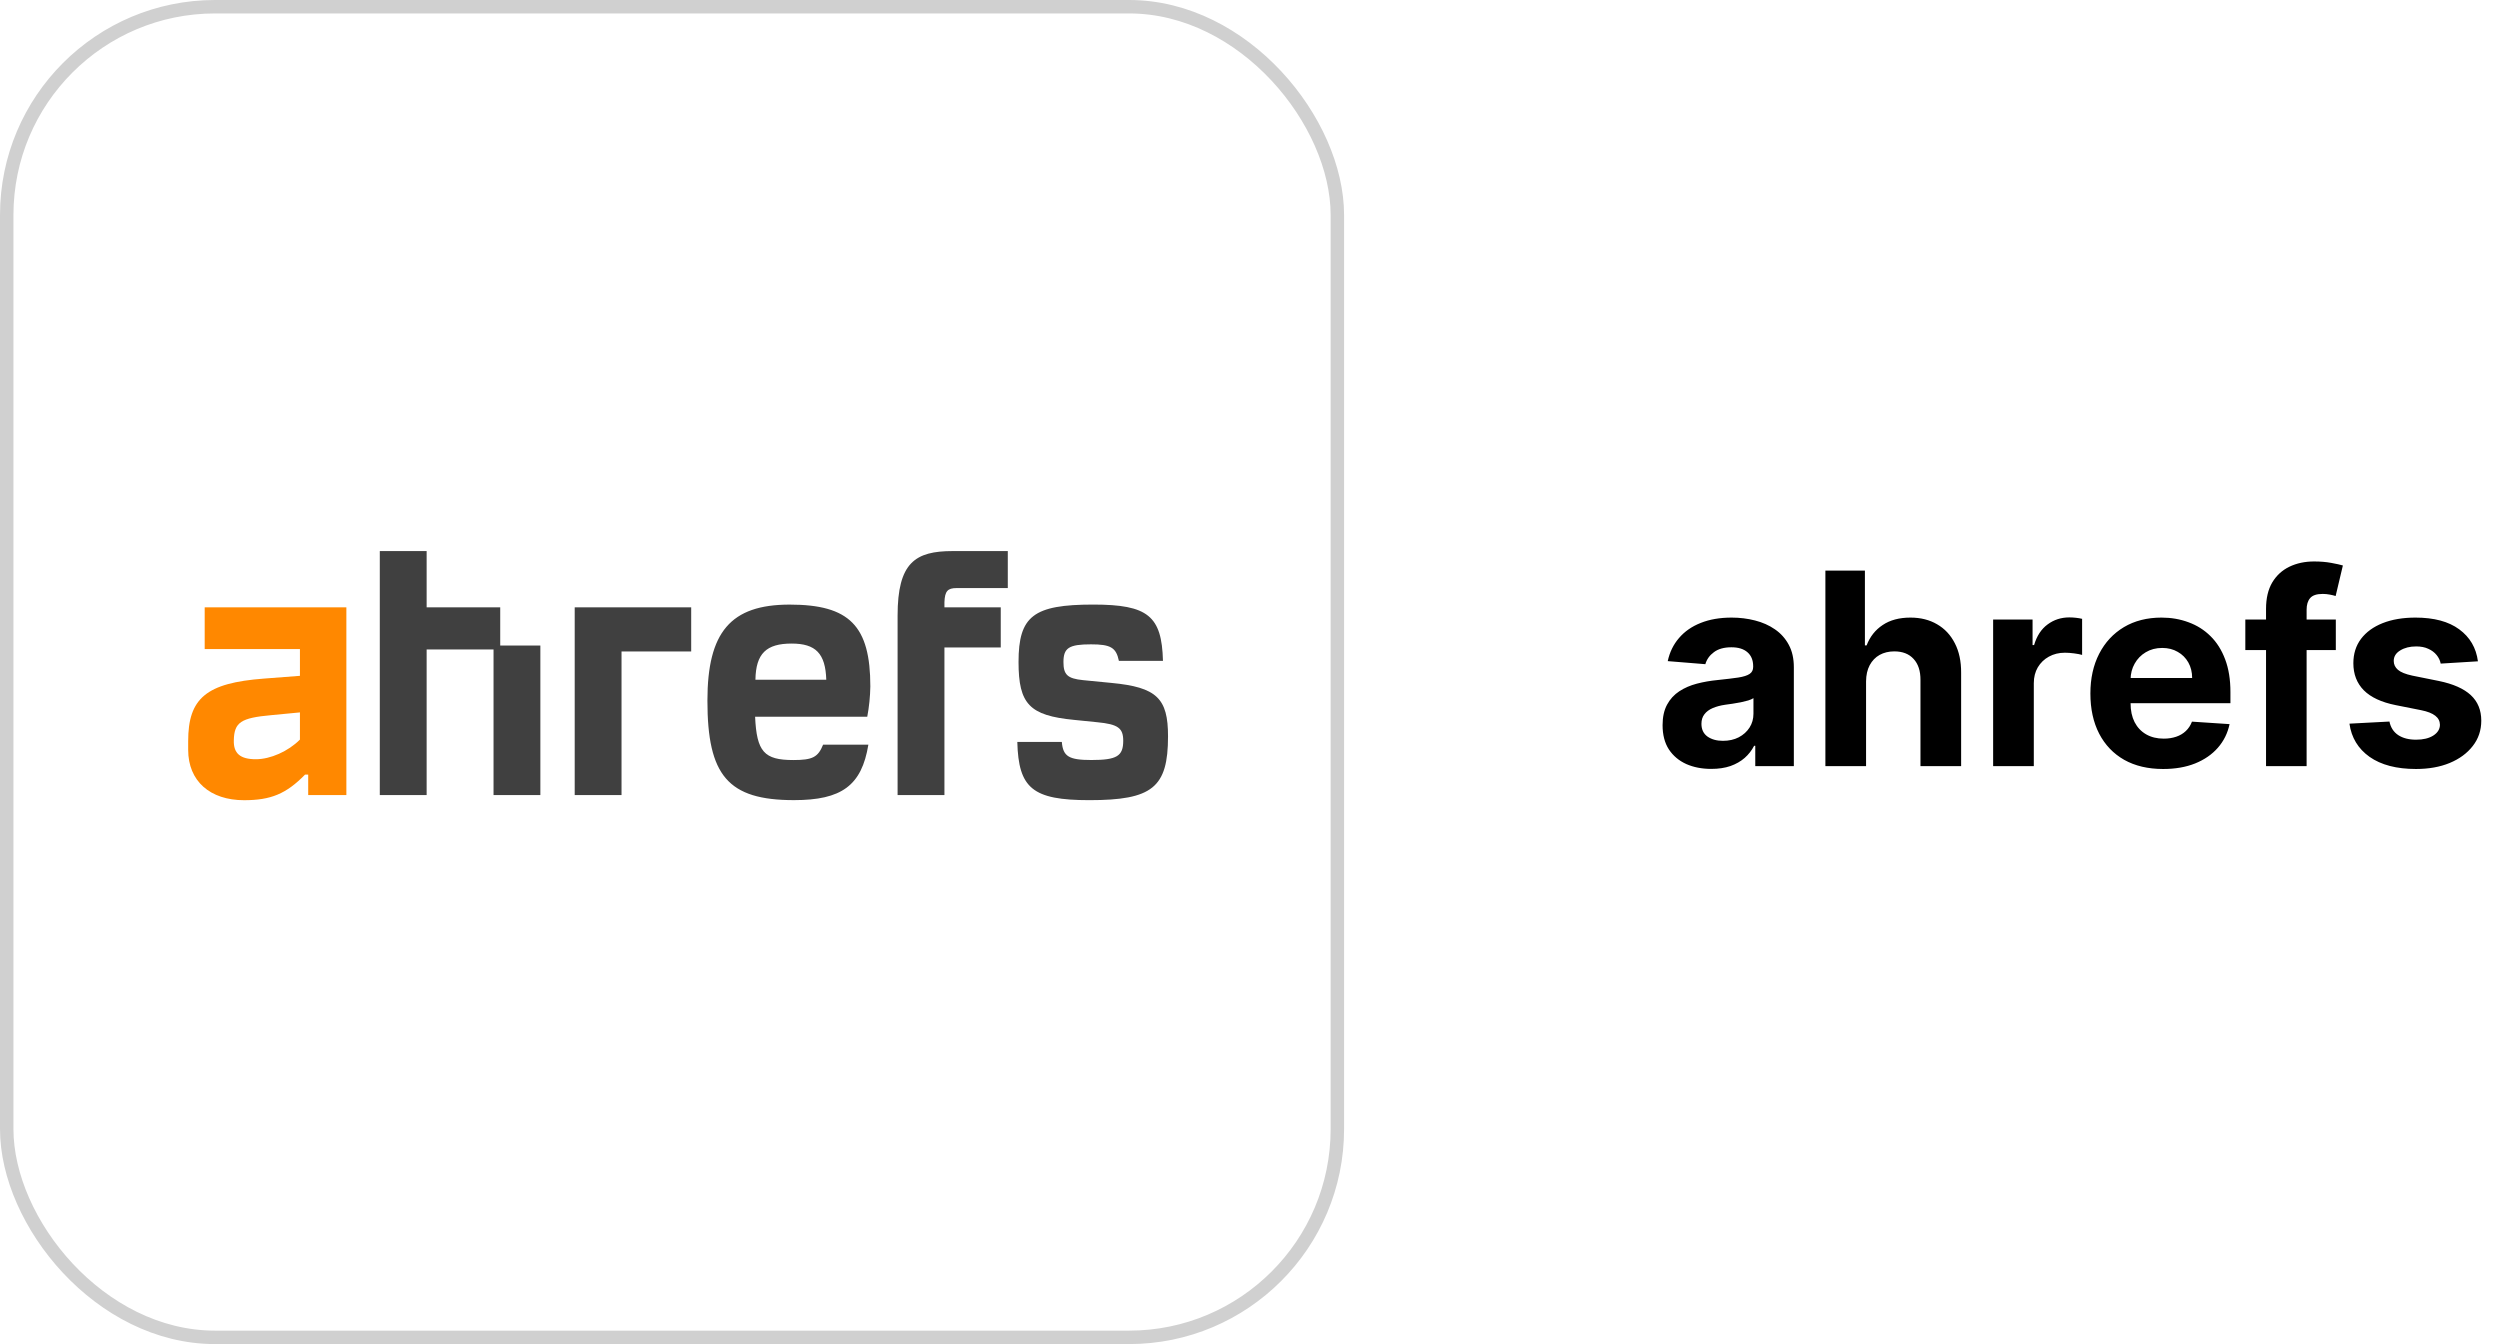 <svg xmlns="http://www.w3.org/2000/svg" width="186" height="100" viewBox="0 0 186 100" fill="none"><rect x="0.5" y="0.5" width="99" height="99" rx="15.5" stroke="#D0D0D0"></rect><path d="M15.229 48.291H22.315V50.282L19.651 50.486C15.346 50.809 14 51.948 14 55.142V55.786C14 58.125 15.64 59.535 18.157 59.535C20.148 59.535 21.29 59.066 22.696 57.631H22.93V59.154H25.77V45.187H15.229V48.291ZM22.315 55.026C21.439 55.902 20.119 56.487 19.036 56.487C17.867 56.487 17.367 56.048 17.396 55.081C17.425 53.735 17.923 53.412 20.178 53.208L22.315 53.003V55.026Z" fill="#FF8800"></path><path fill-rule="evenodd" clip-rule="evenodd" d="M31.742 45.187H37.217V48.027H40.203V59.153H36.719V48.321H31.742V59.153H28.257V41H31.742V45.187ZM82.691 50.809L80.582 50.603C79.413 50.486 79.121 50.194 79.121 49.257C79.121 48.203 79.531 47.939 81.167 47.939C82.628 47.939 83.04 48.173 83.246 49.169H86.525C86.438 45.831 85.413 44.98 81.342 44.98C76.892 44.98 75.779 45.829 75.779 49.255C75.779 52.388 76.599 53.237 79.908 53.559L81.636 53.734C83.188 53.881 83.568 54.174 83.568 55.111C83.568 56.253 83.099 56.545 81.196 56.545C79.527 56.545 79.088 56.282 79 55.199H75.688C75.775 58.654 76.83 59.532 81.046 59.532C85.731 59.532 86.901 58.595 86.901 54.789C86.906 51.951 86.058 51.13 82.691 50.809ZM64.753 51.072C64.753 46.563 63.202 44.982 58.751 44.982C54.359 44.982 52.632 47.028 52.632 52.126C52.632 57.69 54.154 59.53 59.073 59.53C62.617 59.53 64.109 58.447 64.607 55.401H61.24C60.859 56.343 60.45 56.547 59.02 56.547C56.853 56.547 56.297 55.932 56.18 53.326H64.524C64.664 52.583 64.74 51.828 64.753 51.072ZM56.204 50.574C56.233 48.613 57.023 47.881 58.898 47.881C60.684 47.881 61.415 48.613 61.475 50.574H56.204ZM66.781 45.801V59.153H70.266V48.173H74.456V45.186H70.266V44.806C70.295 43.986 70.5 43.752 71.174 43.752H74.98V41H70.879C68.099 41 66.781 41.849 66.781 45.801ZM46.242 59.153H42.758V45.187H51.425V48.467H46.242V59.153Z" fill="#404040"></path><path d="M127.318 57.206C126.622 57.206 126.002 57.085 125.457 56.844C124.913 56.597 124.482 56.235 124.165 55.757C123.852 55.274 123.696 54.673 123.696 53.953C123.696 53.347 123.807 52.838 124.03 52.426C124.252 52.014 124.555 51.683 124.939 51.432C125.322 51.181 125.758 50.992 126.246 50.864C126.738 50.736 127.254 50.646 127.794 50.594C128.429 50.528 128.94 50.466 129.328 50.409C129.716 50.347 129.998 50.258 130.173 50.139C130.348 50.021 130.436 49.846 130.436 49.614V49.571C130.436 49.121 130.294 48.773 130.01 48.527C129.731 48.281 129.333 48.158 128.817 48.158C128.272 48.158 127.839 48.278 127.517 48.52C127.195 48.757 126.982 49.055 126.878 49.415L124.08 49.188C124.222 48.525 124.501 47.952 124.918 47.469C125.334 46.981 125.872 46.607 126.53 46.347C127.193 46.081 127.96 45.949 128.831 45.949C129.437 45.949 130.017 46.02 130.571 46.162C131.13 46.304 131.625 46.524 132.055 46.822C132.491 47.121 132.834 47.504 133.085 47.973C133.336 48.437 133.462 48.993 133.462 49.642V57H130.592V55.487H130.507C130.332 55.828 130.098 56.129 129.804 56.389C129.51 56.645 129.158 56.846 128.746 56.993C128.334 57.135 127.858 57.206 127.318 57.206ZM128.185 55.118C128.63 55.118 129.023 55.03 129.364 54.855C129.705 54.675 129.972 54.434 130.166 54.131C130.36 53.828 130.457 53.484 130.457 53.101V51.943C130.363 52.005 130.232 52.062 130.067 52.114C129.906 52.161 129.723 52.206 129.52 52.249C129.316 52.286 129.113 52.322 128.909 52.355C128.705 52.383 128.521 52.41 128.355 52.433C128 52.485 127.69 52.568 127.425 52.682C127.16 52.795 126.954 52.949 126.807 53.144C126.66 53.333 126.587 53.57 126.587 53.854C126.587 54.266 126.736 54.581 127.034 54.798C127.337 55.011 127.721 55.118 128.185 55.118ZM138.835 50.693V57H135.809V42.455H138.749V48.016H138.877C139.123 47.372 139.521 46.867 140.07 46.503C140.62 46.133 141.308 45.949 142.137 45.949C142.895 45.949 143.555 46.115 144.119 46.446C144.687 46.773 145.127 47.244 145.44 47.859C145.757 48.47 145.913 49.202 145.908 50.054V57H142.883V50.594C142.888 49.921 142.717 49.398 142.371 49.024C142.031 48.65 141.552 48.463 140.937 48.463C140.525 48.463 140.16 48.551 139.843 48.726C139.531 48.901 139.284 49.157 139.104 49.493C138.929 49.824 138.839 50.224 138.835 50.693ZM148.289 57V46.091H151.223V47.994H151.336C151.535 47.317 151.869 46.806 152.338 46.46C152.806 46.11 153.346 45.935 153.957 45.935C154.109 45.935 154.272 45.944 154.447 45.963C154.622 45.982 154.776 46.008 154.909 46.041V48.726C154.767 48.683 154.57 48.645 154.319 48.612C154.068 48.579 153.839 48.562 153.63 48.562C153.185 48.562 152.788 48.66 152.437 48.854C152.092 49.043 151.817 49.308 151.613 49.649C151.414 49.99 151.315 50.383 151.315 50.828V57H148.289ZM160.937 57.213C159.815 57.213 158.849 56.986 158.039 56.531C157.234 56.072 156.614 55.423 156.178 54.585C155.743 53.742 155.525 52.746 155.525 51.595C155.525 50.473 155.743 49.488 156.178 48.641C156.614 47.793 157.227 47.133 158.018 46.659C158.813 46.186 159.746 45.949 160.816 45.949C161.536 45.949 162.206 46.065 162.826 46.297C163.451 46.524 163.996 46.867 164.46 47.327C164.928 47.786 165.293 48.364 165.553 49.06C165.814 49.751 165.944 50.561 165.944 51.489V52.32H156.732V50.445H163.096C163.096 50.009 163.001 49.623 162.812 49.287C162.622 48.951 162.36 48.688 162.023 48.499C161.692 48.304 161.306 48.207 160.866 48.207C160.406 48.207 159.999 48.314 159.644 48.527C159.294 48.735 159.019 49.017 158.82 49.372C158.621 49.722 158.52 50.113 158.515 50.544V52.327C158.515 52.867 158.614 53.333 158.813 53.726C159.017 54.119 159.303 54.422 159.673 54.635C160.042 54.848 160.48 54.955 160.987 54.955C161.323 54.955 161.63 54.907 161.91 54.812C162.189 54.718 162.428 54.576 162.627 54.386C162.826 54.197 162.978 53.965 163.082 53.69L165.88 53.875C165.738 54.547 165.447 55.135 165.006 55.636C164.571 56.133 164.007 56.522 163.316 56.801C162.629 57.076 161.836 57.213 160.937 57.213ZM173.785 46.091V48.364H167.052V46.091H173.785ZM168.593 57V45.303C168.593 44.512 168.747 43.856 169.055 43.335C169.367 42.814 169.793 42.424 170.333 42.163C170.873 41.903 171.486 41.773 172.173 41.773C172.637 41.773 173.06 41.808 173.444 41.879C173.832 41.95 174.121 42.014 174.31 42.071L173.771 44.344C173.652 44.306 173.505 44.27 173.33 44.237C173.16 44.204 172.985 44.188 172.805 44.188C172.36 44.188 172.049 44.292 171.874 44.5C171.699 44.704 171.612 44.99 171.612 45.359V57H168.593ZM184.358 49.202L181.588 49.372C181.541 49.135 181.439 48.922 181.283 48.733C181.127 48.539 180.921 48.385 180.665 48.271C180.414 48.153 180.114 48.094 179.763 48.094C179.294 48.094 178.899 48.193 178.577 48.392C178.255 48.586 178.094 48.847 178.094 49.173C178.094 49.434 178.198 49.654 178.407 49.834C178.615 50.014 178.972 50.158 179.479 50.267L181.453 50.665C182.514 50.883 183.305 51.233 183.826 51.716C184.346 52.199 184.607 52.833 184.607 53.619C184.607 54.334 184.396 54.962 183.975 55.501C183.558 56.041 182.985 56.463 182.256 56.766C181.532 57.064 180.696 57.213 179.749 57.213C178.305 57.213 177.154 56.912 176.297 56.311C175.445 55.705 174.945 54.881 174.799 53.84L177.775 53.683C177.864 54.124 178.082 54.46 178.428 54.692C178.774 54.919 179.216 55.033 179.756 55.033C180.286 55.033 180.712 54.931 181.034 54.727C181.361 54.519 181.527 54.251 181.532 53.925C181.527 53.65 181.411 53.425 181.184 53.25C180.956 53.07 180.606 52.933 180.132 52.838L178.243 52.462C177.178 52.249 176.385 51.879 175.864 51.354C175.348 50.828 175.09 50.158 175.09 49.344C175.09 48.643 175.279 48.039 175.658 47.533C176.042 47.026 176.579 46.635 177.27 46.361C177.966 46.086 178.781 45.949 179.713 45.949C181.091 45.949 182.176 46.24 182.966 46.822C183.762 47.405 184.226 48.198 184.358 49.202Z" fill="black"></path></svg>